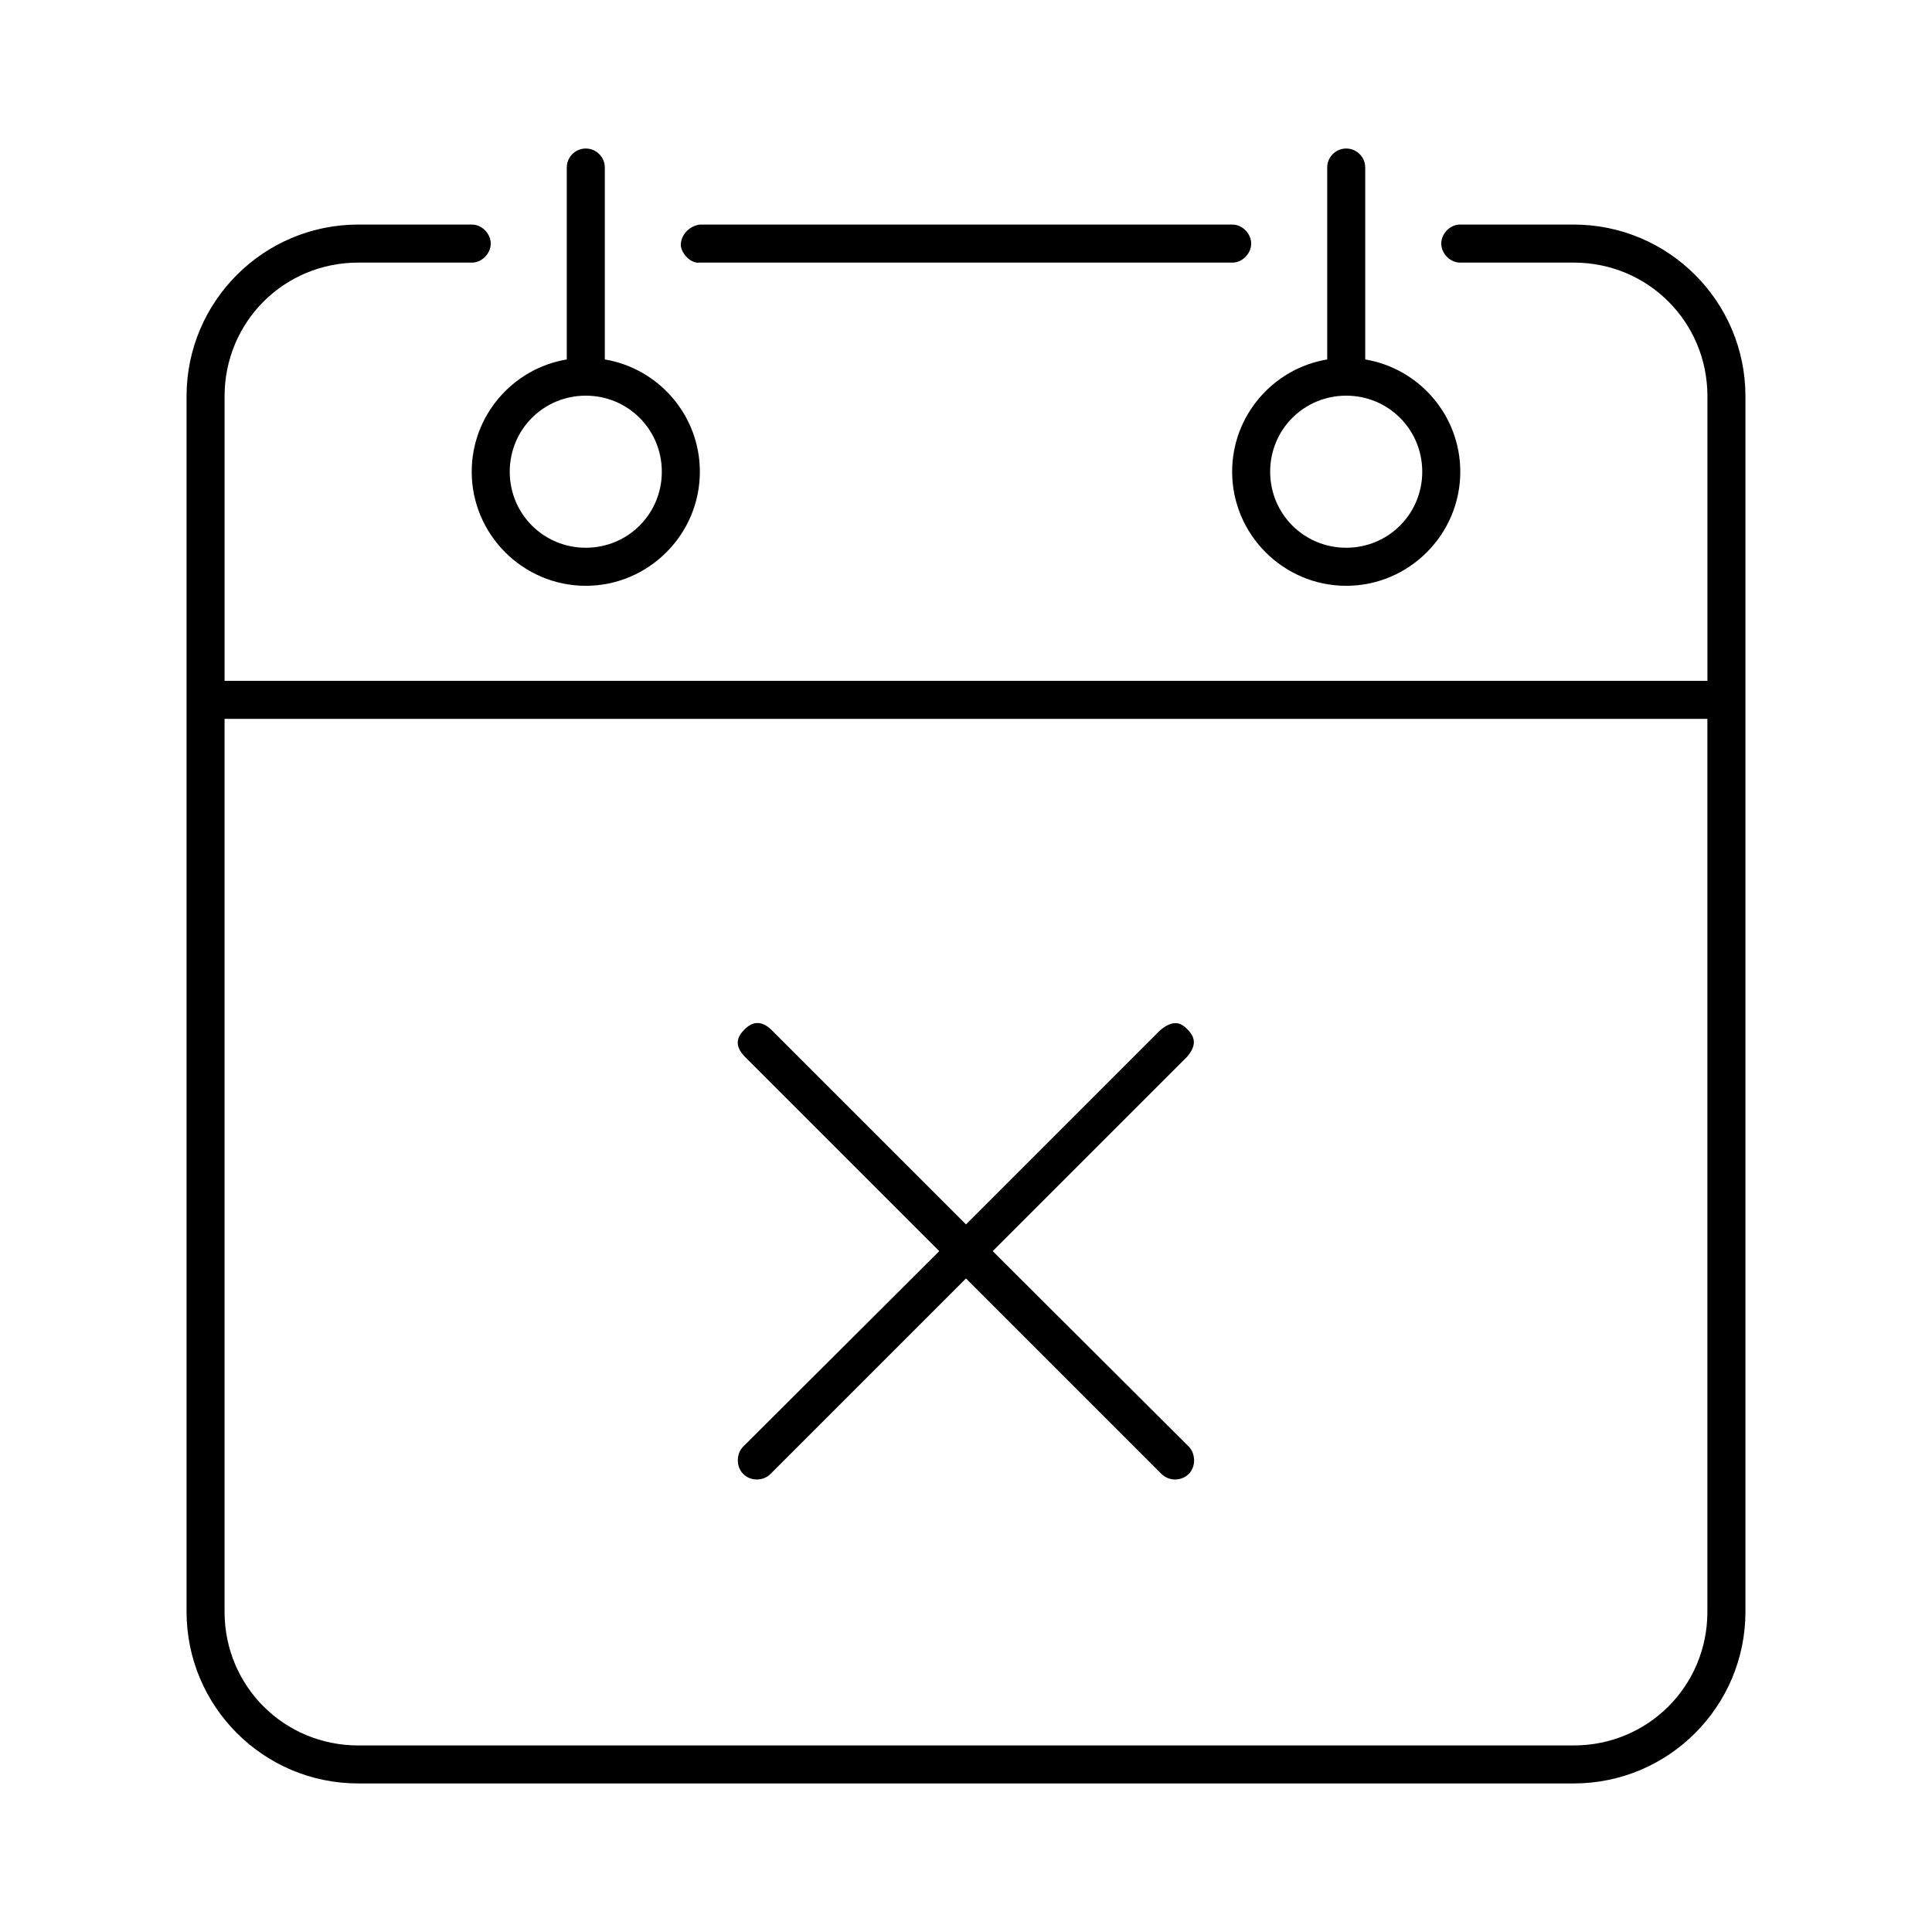 <?xml version="1.0" encoding="UTF-8"?>
<!-- Uploaded to: SVG Repo, www.svgrepo.com, Generator: SVG Repo Mixer Tools -->
<svg fill="#000000" width="800px" height="800px" version="1.1" viewBox="144 144 512 512" xmlns="http://www.w3.org/2000/svg">
 <path d="m299.24 183.36c-2.781 0-5.039 2.254-5.039 5.039v50.855c-14.281 2.391-25.191 14.816-25.191 29.758 0 16.637 13.594 30.23 30.23 30.23s30.23-13.594 30.23-30.23c0-14.938-10.91-27.363-25.191-29.758v-50.855c0-2.781-2.254-5.039-5.039-5.039zm201.52 0c-2.781 0-5.039 2.254-5.039 5.039v50.855c-14.281 2.391-25.191 14.816-25.191 29.758 0 16.637 13.594 30.23 30.23 30.23s30.23-13.594 30.23-30.23c0-14.938-10.91-27.363-25.191-29.758v-50.855c0-2.781-2.254-5.039-5.039-5.039zm-261.82 20.152c-25.105 0-45.5 20.395-45.5 45.5v322.12c0 25.105 20.395 45.5 45.5 45.5h322.12c25.105 0 45.5-20.395 45.5-45.5v-322.12c0-25.105-20.395-45.5-45.5-45.5h-30.07c-2.66-0.051-5.039 2.375-5.039 5.039 0 2.664 2.375 5.074 5.039 5.039h30.07c19.691 0 35.426 15.734 35.426 35.426v75.414h-392.97v-75.414c0-19.688 15.734-35.426 35.426-35.426h30.07c2.66 0.051 5.039-2.375 5.039-5.039 0-2.664-2.375-5.074-5.039-5.039zm90.527 0c-2.637 0.371-4.766 2.387-5.039 5.039-0.223 2.164 2.398 5.41 5.039 5.039h141.07c2.66 0.051 5.039-2.375 5.039-5.039 0-2.664-2.375-5.074-5.039-5.039zm-30.23 45.344c11.191 0 20.152 8.961 20.152 20.152 0 11.191-8.961 20.152-20.152 20.152s-20.152-8.961-20.152-20.152c0-11.191 8.961-20.152 20.152-20.152zm201.52 0c11.191 0 20.152 8.961 20.152 20.152 0 11.191-8.961 20.152-20.152 20.152-11.191 0-20.152-8.961-20.152-20.152 0-11.191 8.961-20.152 20.152-20.152zm-297.25 85.648h392.97v236.63c0 19.688-15.734 35.426-35.426 35.426h-322.12c-19.688-0.008-35.422-15.742-35.422-35.43v-236.63zm141.07 80.609c-1.227 0.051-2.324 0.75-3.305 1.73-1.969 1.969-2.773 4.25 0.156 7.242l51.484 51.484-51.957 51.797c-1.828 1.809-1.969 5.273 0 7.242s5.277 1.969 7.242 0l51.801-51.801 51.797 51.797c1.969 1.969 5.273 1.969 7.242 0s1.789-5.394 0-7.242l-51.957-51.797 51.484-51.484c2.668-3.082 2.125-5.273 0.156-7.242-2.008-2.18-4.125-2.391-7.242 0.156l-51.48 51.484-51.484-51.48c-1.348-1.348-2.707-1.941-3.938-1.891z"/>
</svg>